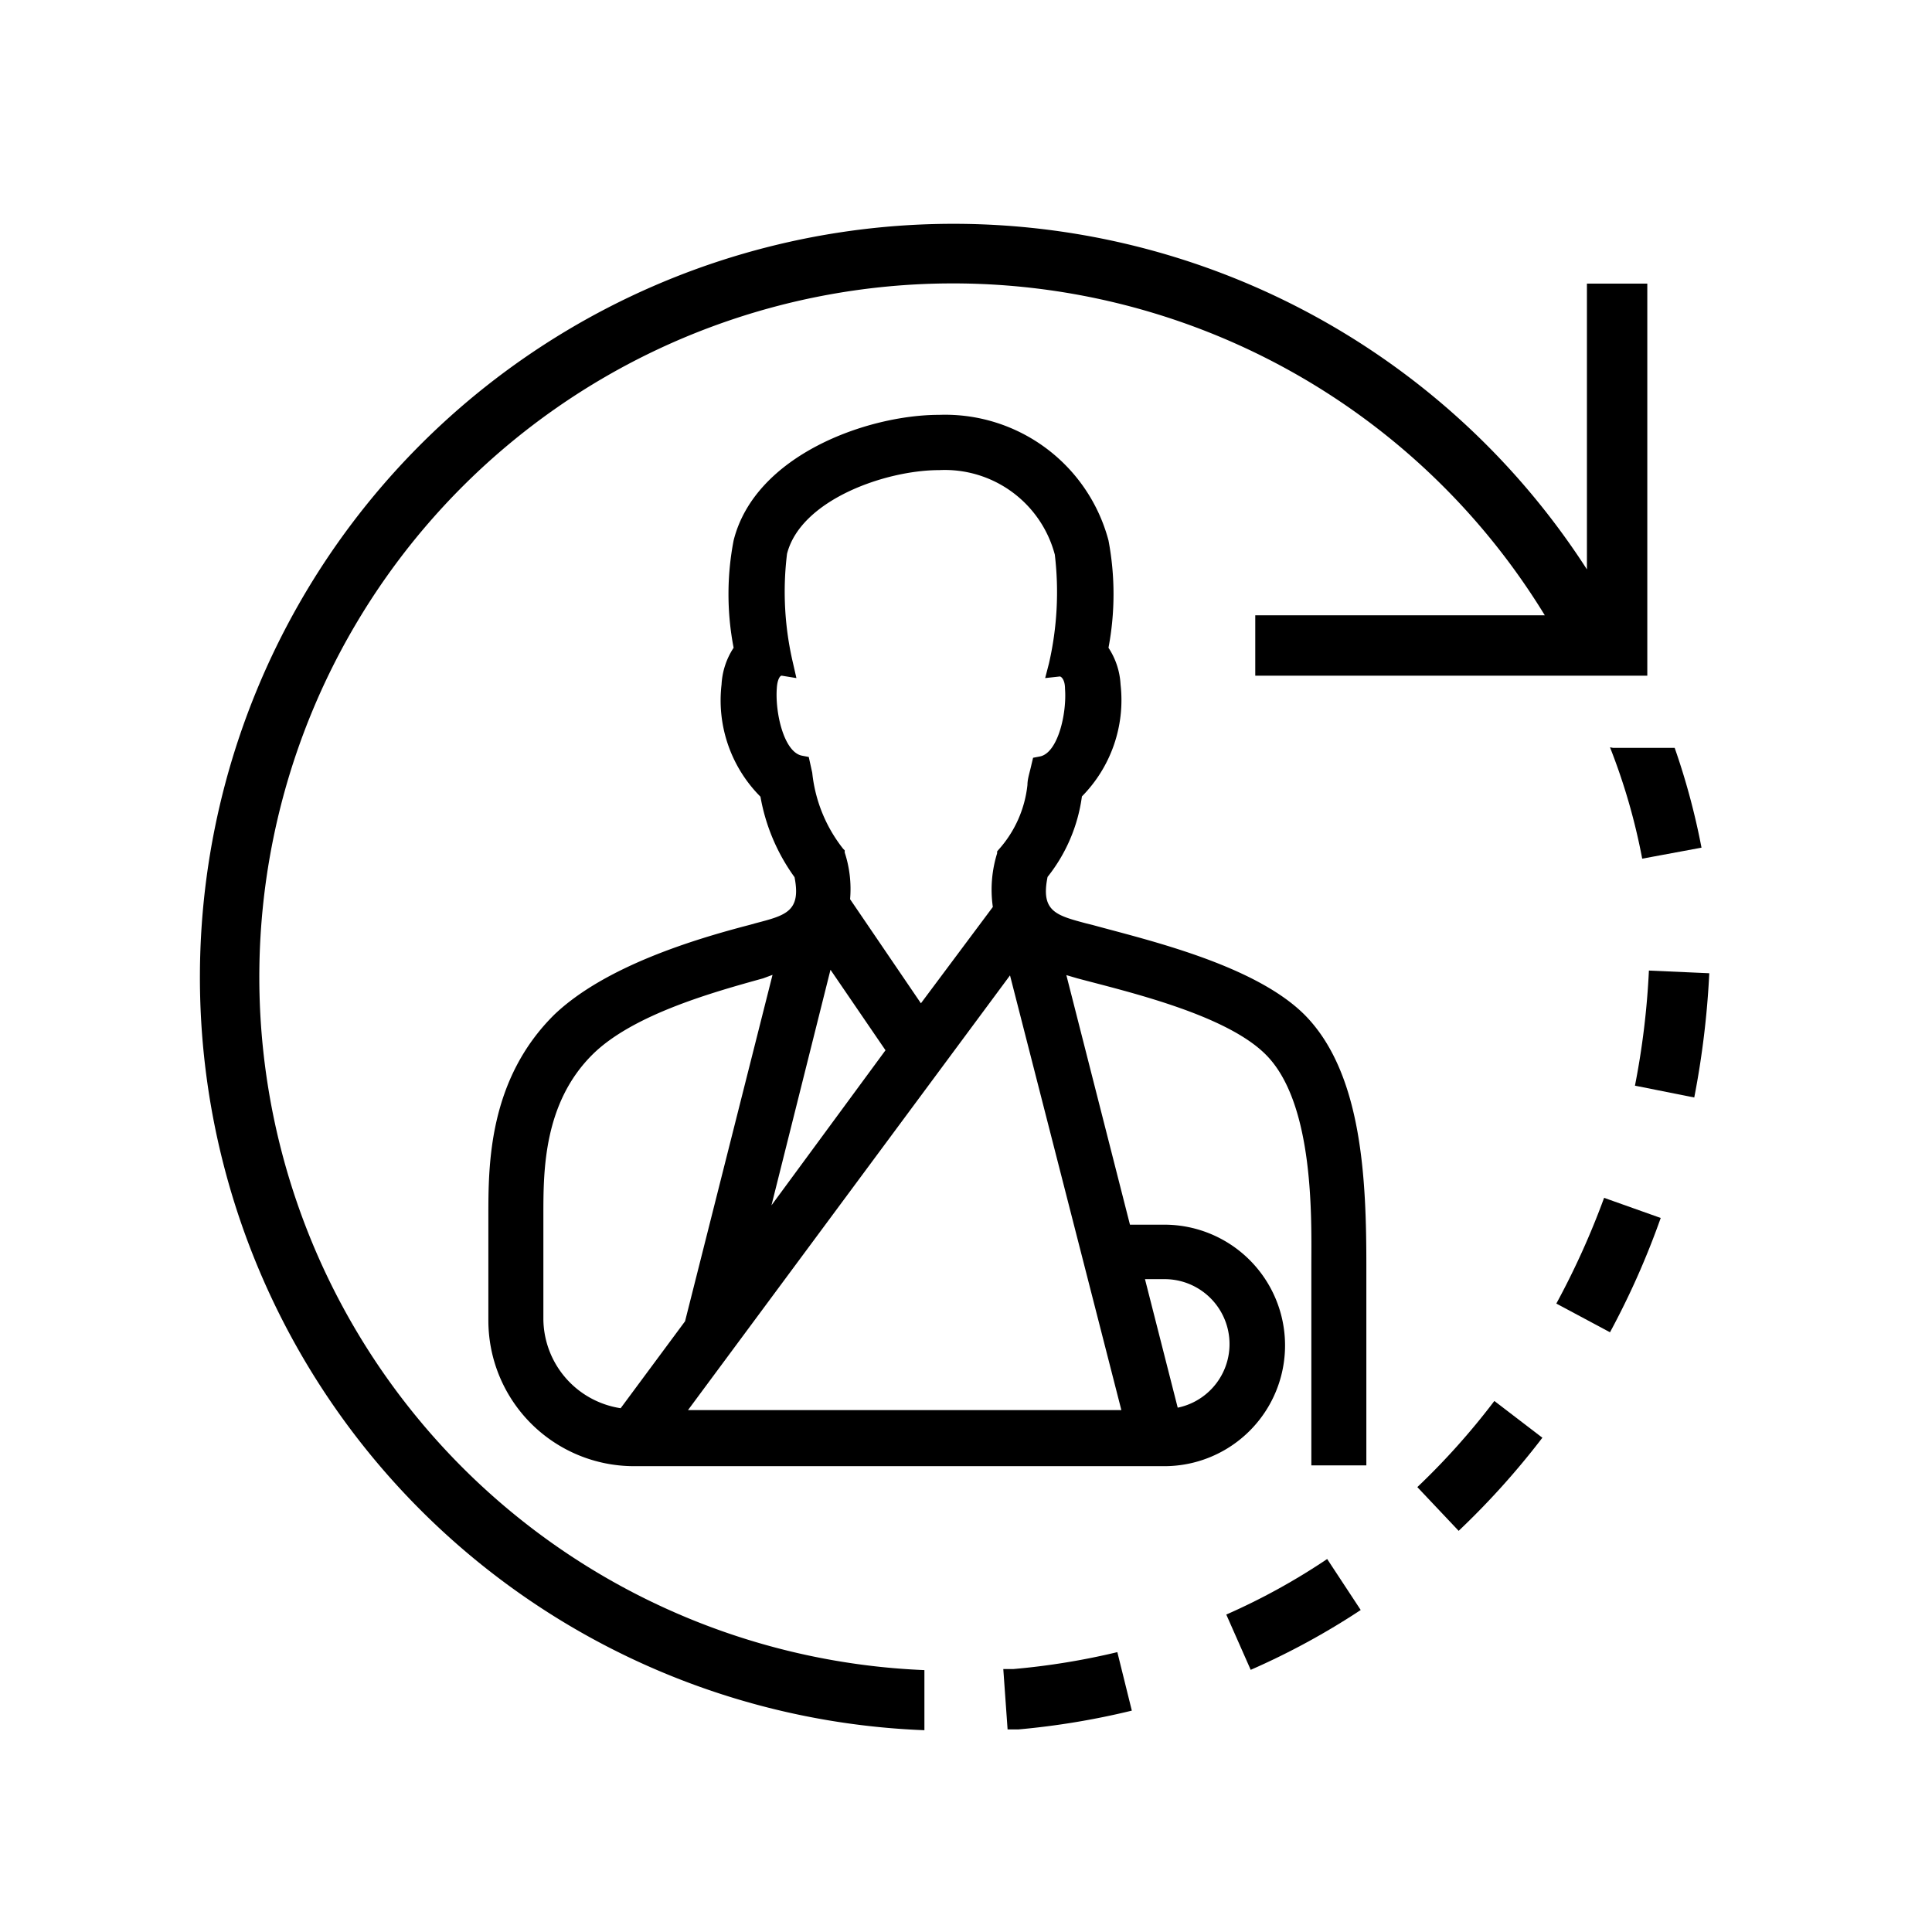 <svg xmlns="http://www.w3.org/2000/svg" viewBox="0 0 72 72"><path d="M48.87,54.61V47.2c0-1.67.14-6.1-1.72-7.92-1.51-1.49-5.17-2.33-7-2.82l-.41-.12,2.37,9.3h1.28a4.49,4.49,0,1,1,0,9H23.62a5.43,5.43,0,0,1-5.42-5.43V45.31c0-1.89,0-5.07,2.46-7.5C22.56,36,25.9,35,27.89,34.48l.29-.08c1.11-.29,1.68-.44,1.43-1.71a7.25,7.25,0,0,1-1.27-3,5.08,5.08,0,0,1-1.45-4.18,2.75,2.75,0,0,1,.45-1.37,10.54,10.54,0,0,1,0-4c.8-3.19,5-4.68,7.66-4.68a6.3,6.3,0,0,1,6.31,4.68,10.75,10.75,0,0,1,0,4,2.75,2.75,0,0,1,.45,1.37,5.11,5.11,0,0,1-1.44,4.17,6.13,6.13,0,0,1-1.28,3c-.26,1.28.31,1.43,1.43,1.73l.28.07c2,.55,6,1.47,7.87,3.34C50.78,40,50.92,44,50.92,47.2v7.41Zm-7.08-2.06-4.15-16.2-12,16.2ZM28.44,36.46c-1.8.5-4.82,1.33-6.34,2.82-1.85,1.82-1.85,4.36-1.85,6v3.87a3.39,3.39,0,0,0,2.88,3.33l2.4-3.24,3.26-12.91Zm15.45,16a2.42,2.42,0,0,0-.47-4.79h-.75ZM28.75,44.92,33,39.14l-2.05-3Zm5.57-7.53L37,33.8a4.56,4.56,0,0,1,.16-2l0-.07.05-.06a4.29,4.29,0,0,0,1.08-2.42c0-.23.09-.48.15-.76l.06-.25.26-.05c.67-.14,1-1.61.93-2.52,0-.33-.13-.45-.19-.46l-.55.06.14-.54a11.86,11.86,0,0,0,.22-4.06A4.24,4.24,0,0,0,35,17.52c-2,0-5.16,1.11-5.67,3.12a11.6,11.6,0,0,0,.22,4.06l.13.57-.55-.09c-.06,0-.16.14-.18.46-.07.91.26,2.38.93,2.52l.26.05.13.59a5.48,5.48,0,0,0,1.15,2.83l.06.06,0,.08a4.37,4.37,0,0,1,.2,1.74Z" transform="translate(0)" style="fill-rule:evenodd"/><rect width="72" height="72" style="fill:none"/><path d="M34.45,62.24A25.85,25.85,0,1,1,57.57,22.93H46.78v2.25H61.39V10.57H59.14V21.22A28.08,28.08,0,1,0,34.45,64.48Z" transform="translate(0)"/><path d="M60,27.85A23,23,0,0,1,61.2,32l2.21-.41a26.23,26.23,0,0,0-1-3.72h-2.3Z" transform="translate(0)"/><path d="M45.7,60.17l.91,2.06A27.3,27.3,0,0,0,50.71,60L49.46,58.1A24.17,24.17,0,0,1,45.7,60.17Z" transform="translate(0)"/><path d="M37.77,62.2l-.38,0,.16,2.25.41,0a28.58,28.58,0,0,0,4.22-.7l-.54-2.18A26.48,26.48,0,0,1,37.77,62.2Z" transform="translate(0)"/><path d="M60.93,40.46l2.21.44a32.7,32.7,0,0,0,.56-4.63l-2.25-.1A29.39,29.39,0,0,1,60.93,40.46Z" transform="translate(0)"/><path d="M52.82,55.42l1.54,1.63a29.46,29.46,0,0,0,3.12-3.47l-1.79-1.37A26.62,26.62,0,0,1,52.82,55.42Z" transform="translate(0)"/><path d="M58,48.58l2,1.07a30,30,0,0,0,1.89-4.26l-2.11-.75A29.57,29.57,0,0,1,58,48.58Z" transform="translate(0)"/></svg>
